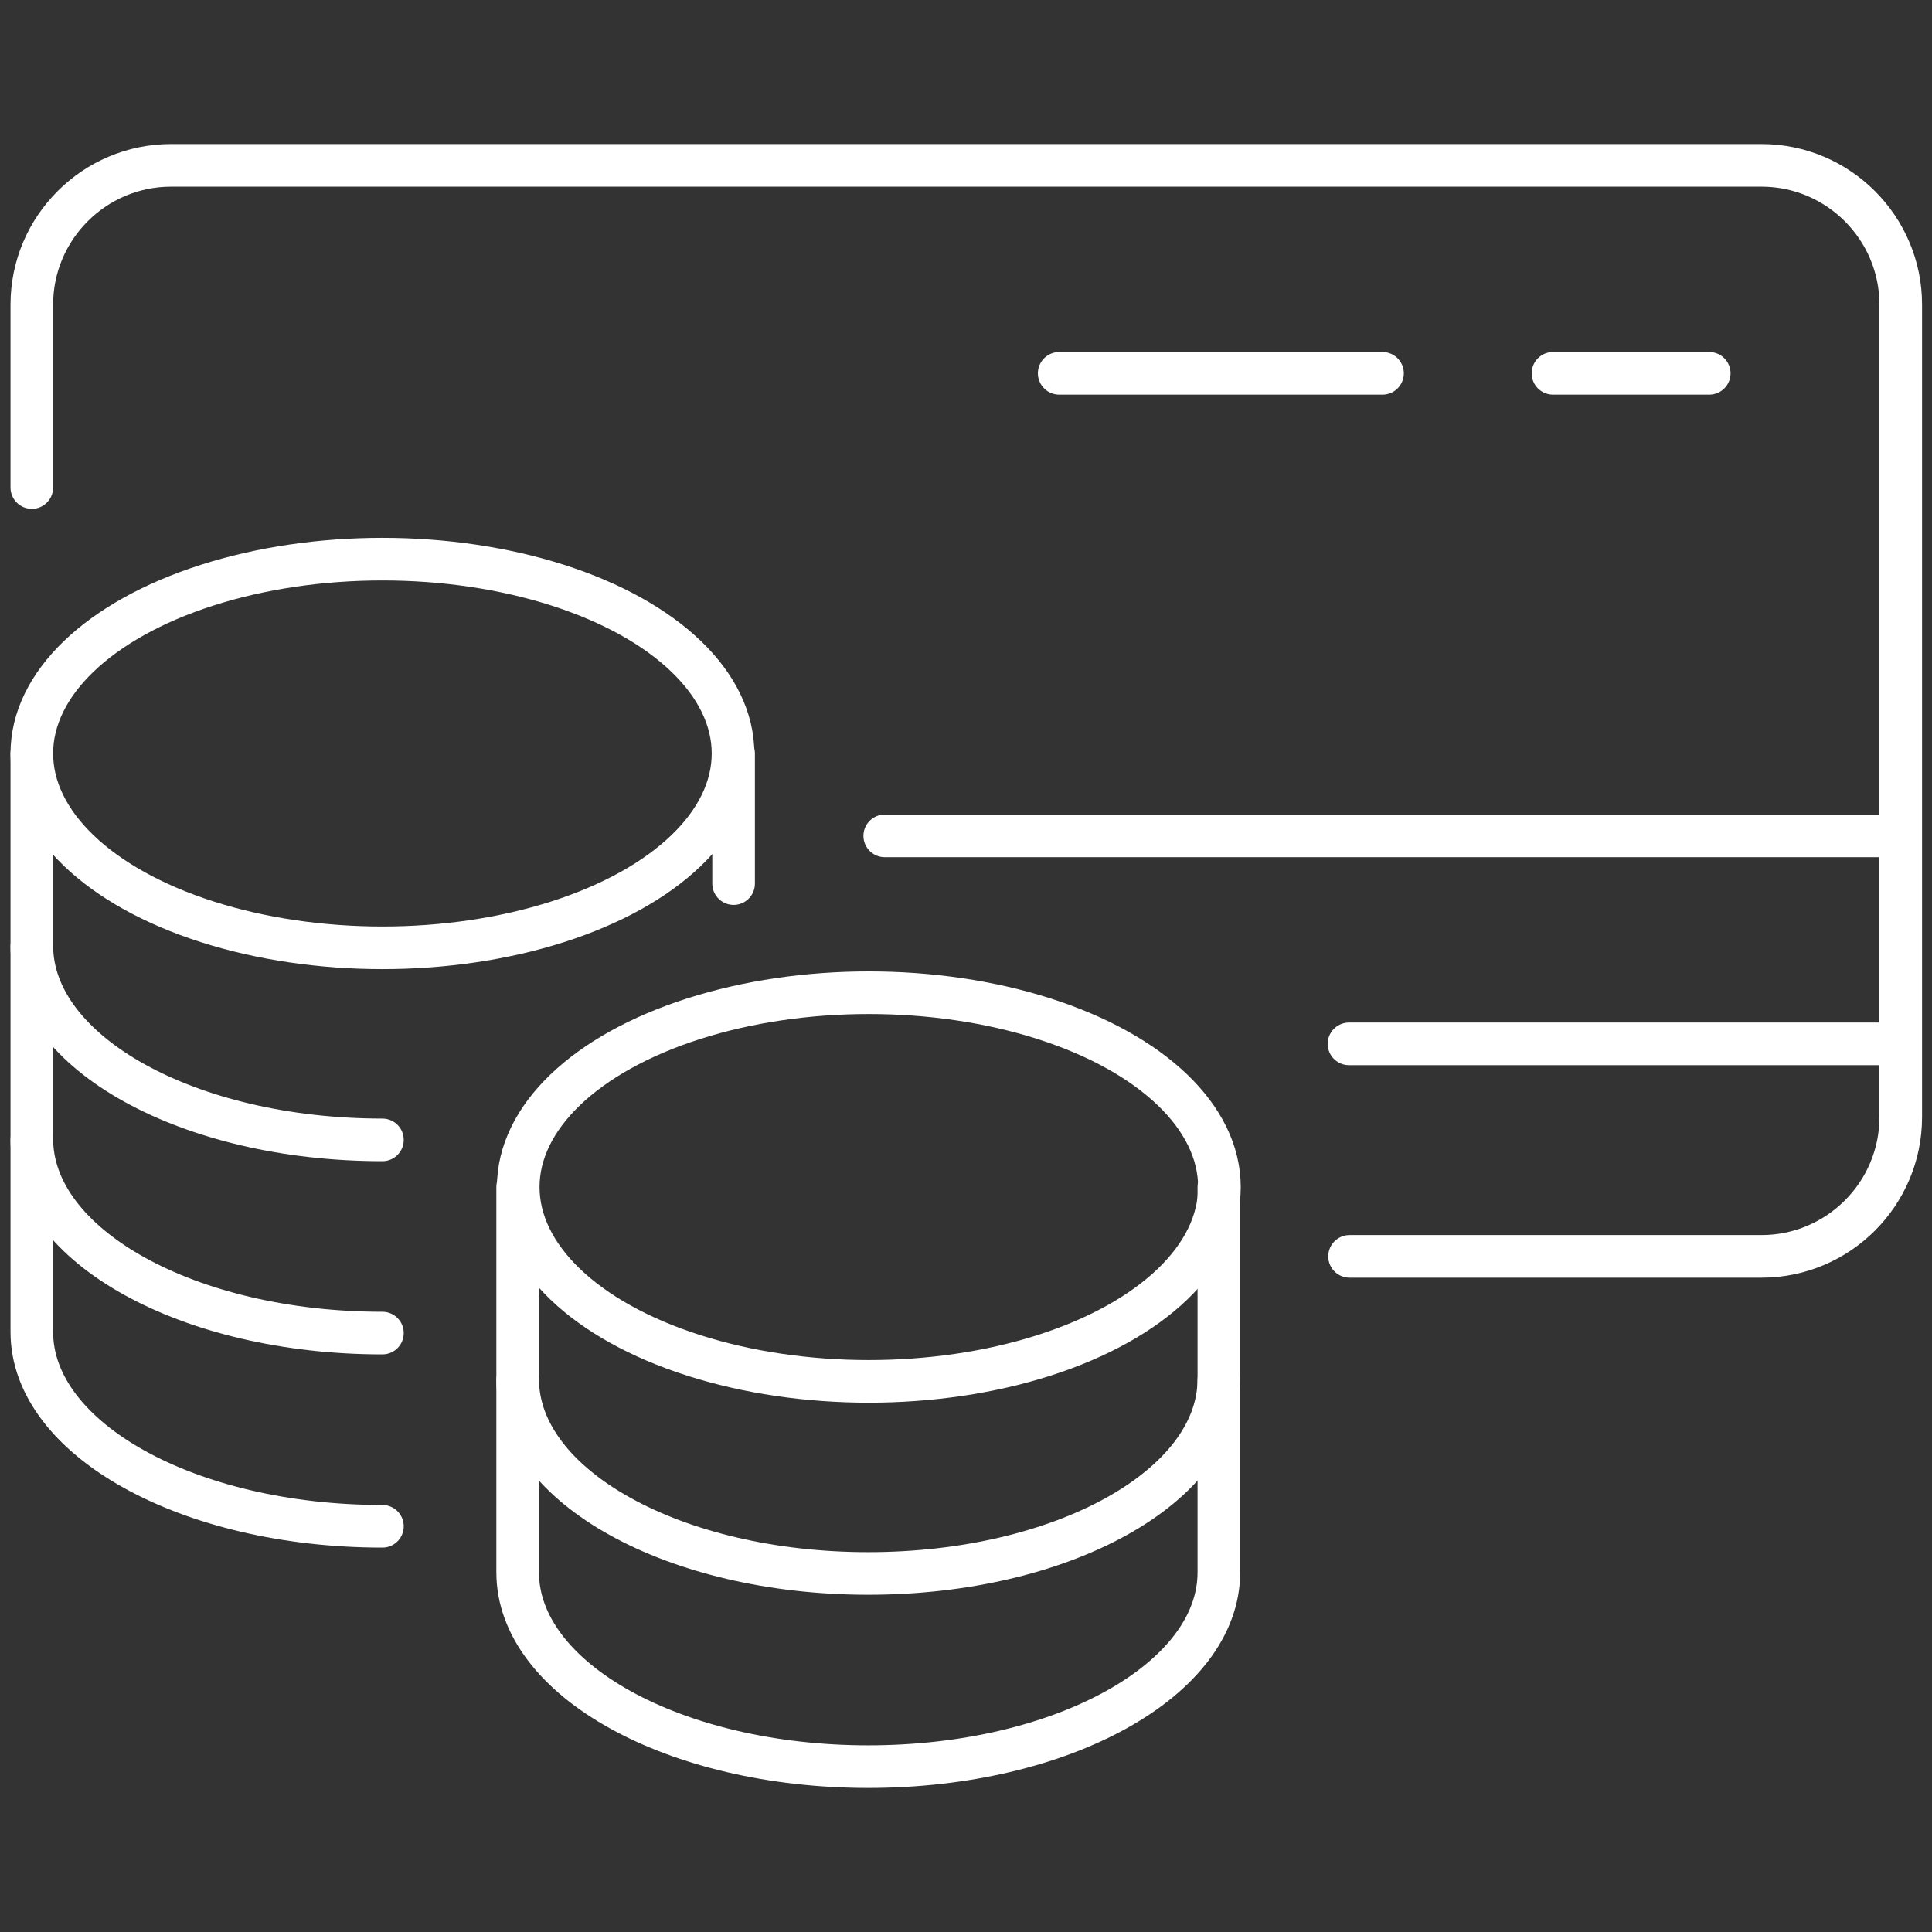 <?xml version="1.0" encoding="UTF-8"?>
<svg xmlns="http://www.w3.org/2000/svg" id="Ebene_1" version="1.1" viewBox="0 0 34 34">
  <rect x="0" y="0" width="34" height="34" fill="#333333" stroke="none"/>
  <defs>
    <style>
      .st0 {
        fill: none;
        stroke: #fff;
        stroke-linecap: round;
        stroke-linejoin: round;
        stroke-width: .75px;
      }
    </style>
  </defs>
  <g>
    <g>
      <path class="st0" d="M.56,8.58v-3.22c0-1.35,1.1-2.45,2.45-2.45h27.99c1.35,0,2.45,1.1,2.45,2.45v14.3c0,1.35-1.1,2.45-2.45,2.45h-7.25"></path>
      <line class="st0" x1="33.44" y1="18.37" x2="23.74" y2="18.37"></line>
      <polyline class="st0" points="15.57 14.71 33.44 14.71 33.44 18.66"></polyline>
    </g>
    <line class="st0" x1="27.33" y1="6.57" x2="30.08" y2="6.57"></line>
    <line class="st0" x1="18.64" y1="6.57" x2="24.33" y2="6.57"></line>
  </g>
  <g>
    <g>
      <ellipse class="st0" cx="6.73" cy="13.26" rx="6.17" ry="3.42"></ellipse>
      <line class="st0" x1="12.91" y1="15.55" x2="12.91" y2="13.26"></line>
      <path class="st0" d="M.56,13.26v3.38c0,1.89,2.76,3.42,6.17,3.42"></path>
      <path class="st0" d="M.56,16.66v3.38c0,1.89,2.76,3.42,6.17,3.42"></path>
      <path class="st0" d="M.56,20.06v3.38c0,1.89,2.76,3.42,6.17,3.42"></path>
    </g>
    <g>
      <ellipse class="st0" cx="15.29" cy="20.89" rx="6.17" ry="3.42"></ellipse>
      <path class="st0" d="M9.11,20.89v3.38c0,1.89,2.76,3.42,6.17,3.42s6.17-1.53,6.17-3.42v-3.38"></path>
      <path class="st0" d="M9.11,24.29v3.38c0,1.89,2.76,3.42,6.17,3.42s6.17-1.53,6.17-3.42v-3.38"></path>
    </g>
  </g>
</svg>
